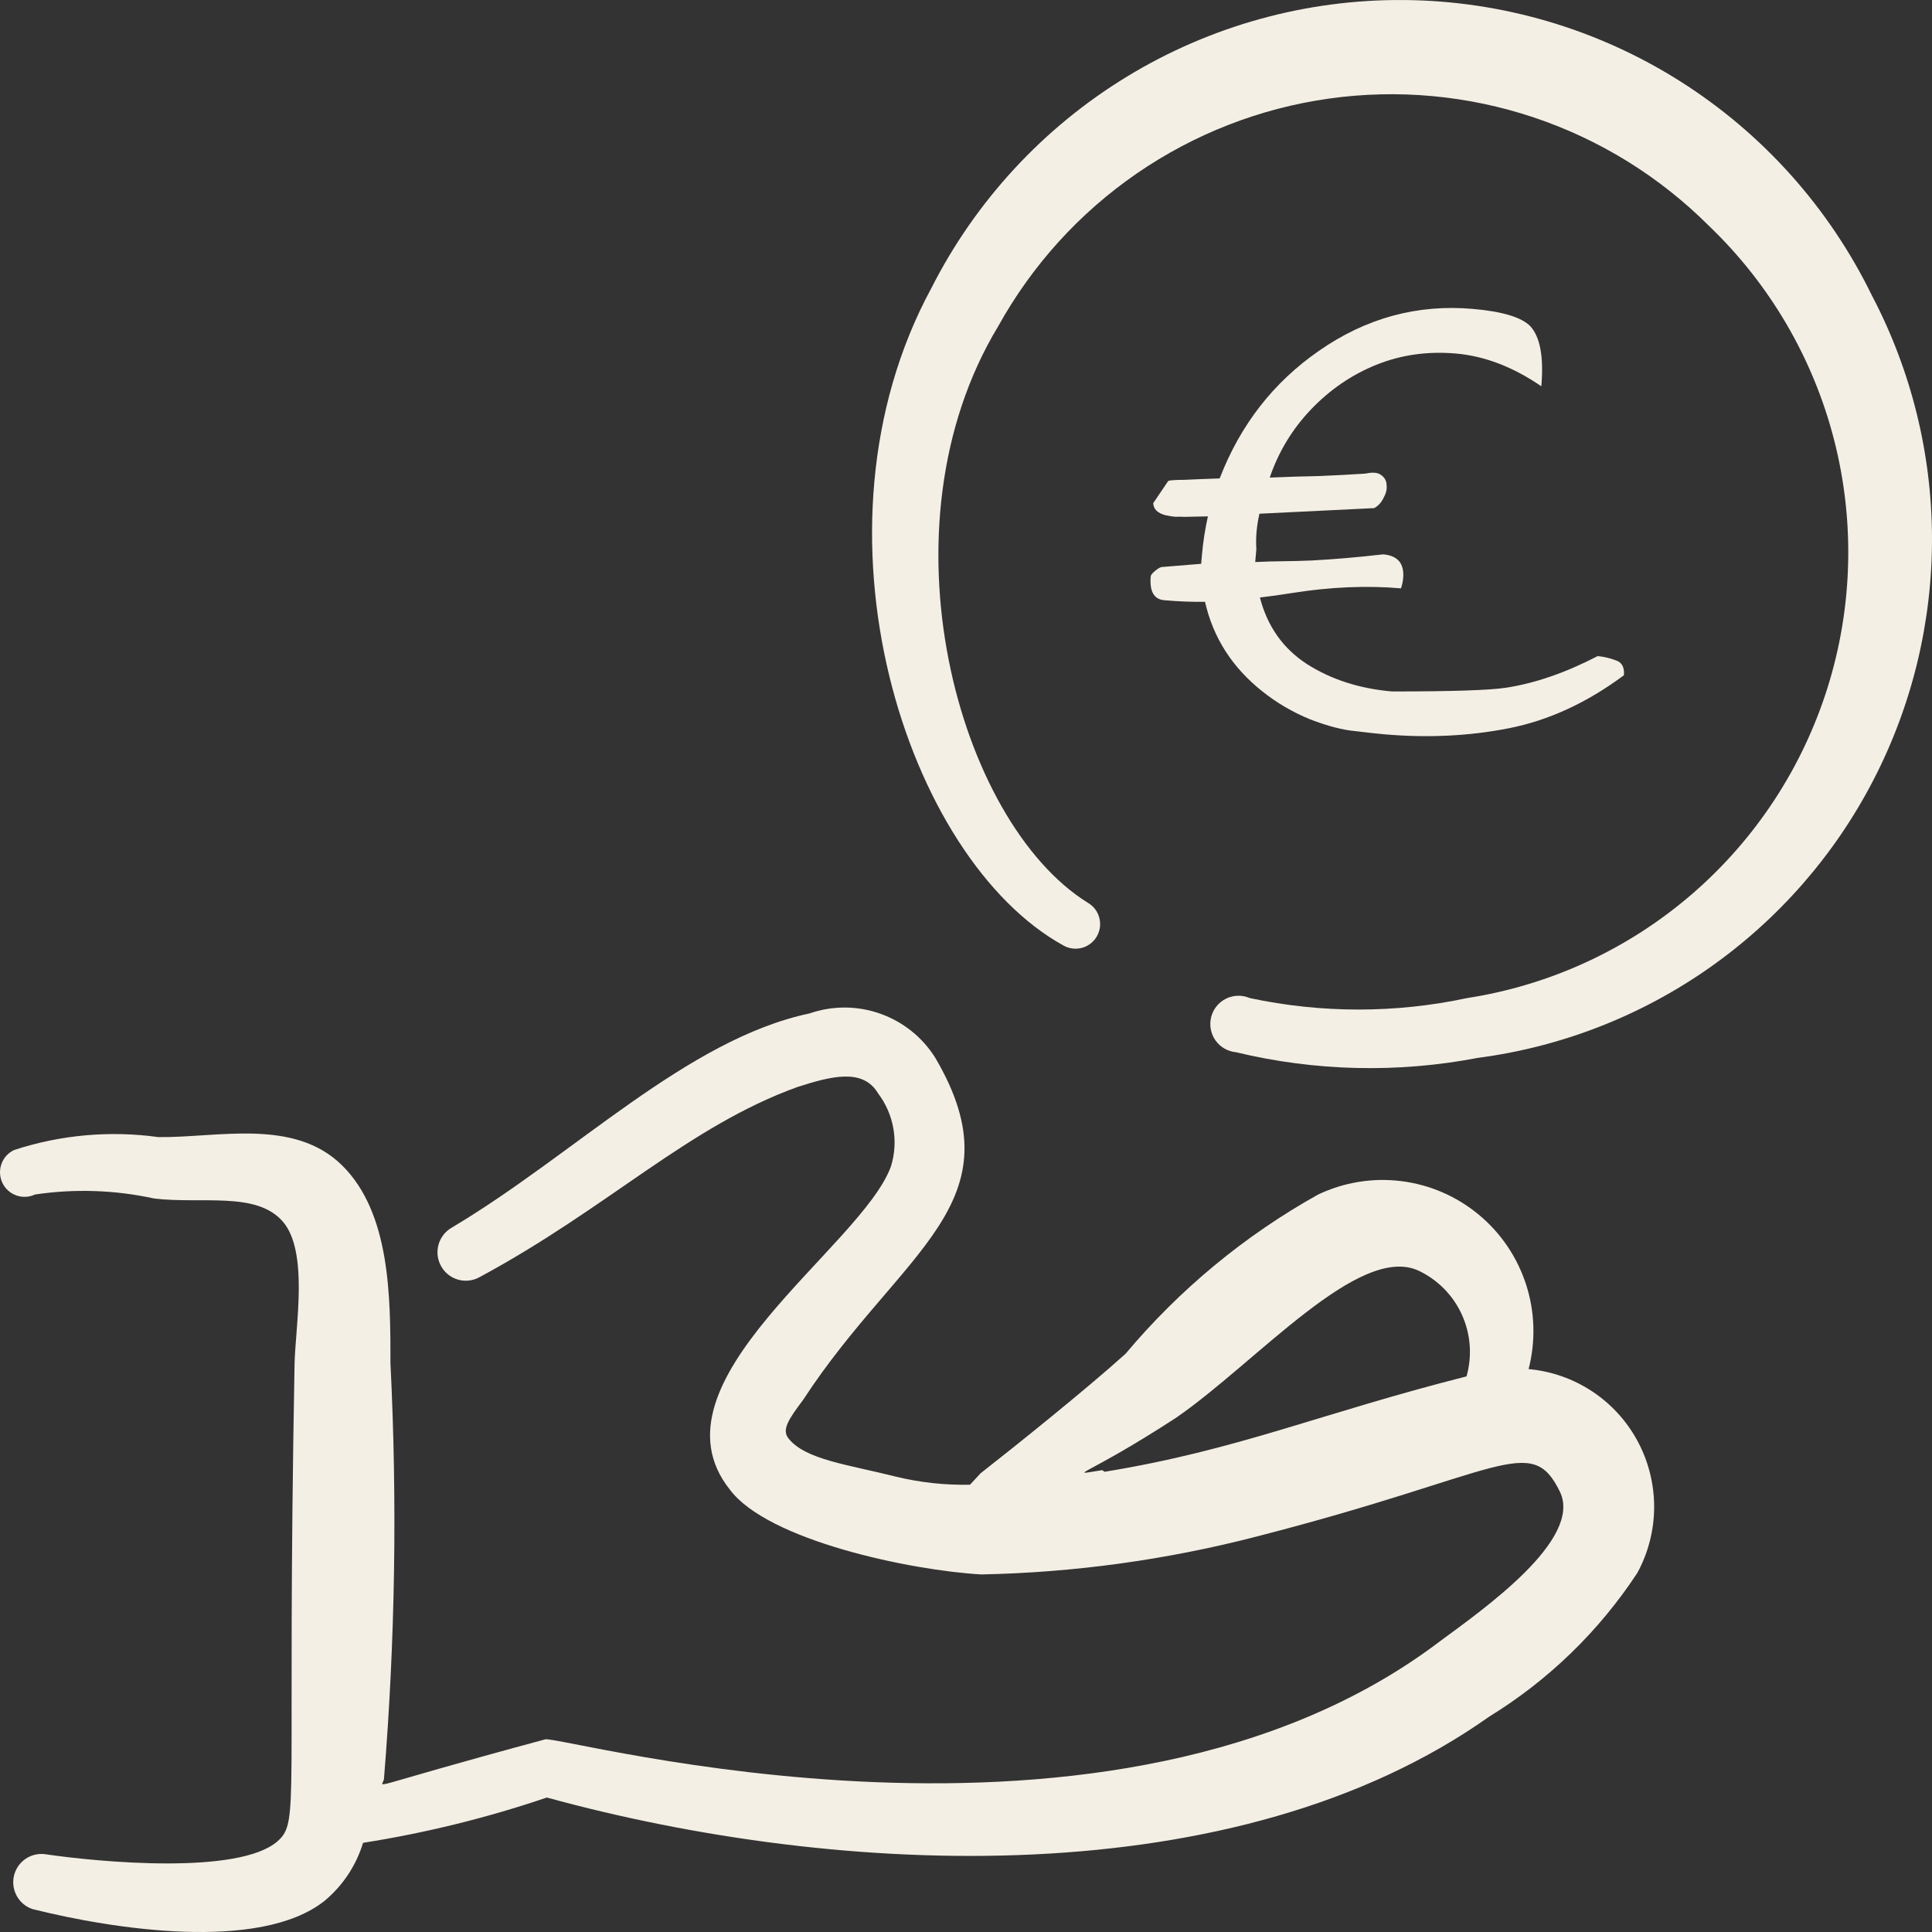 <svg width="70" height="70" viewBox="0 0 70 70" fill="none" xmlns="http://www.w3.org/2000/svg">
<rect x="0" y="0" width="70" height="70" fill="#333333" stroke="none"/>
<path fill-rule="evenodd" clip-rule="evenodd" d="M67.824 10.709C66.269 7.519 63.858 4.828 60.862 2.936C57.867 1.045 54.404 0.028 50.864 0.001C47.324 -0.027 43.847 0.936 40.823 2.781C37.798 4.626 35.346 7.28 33.742 10.445C28.982 19.232 32.837 31.124 38.532 34.258C38.634 34.315 38.746 34.352 38.861 34.366C38.977 34.381 39.095 34.372 39.208 34.341C39.32 34.31 39.425 34.257 39.517 34.184C39.609 34.112 39.687 34.023 39.744 33.921C39.801 33.819 39.839 33.706 39.853 33.59C39.867 33.474 39.858 33.356 39.827 33.243C39.796 33.13 39.743 33.025 39.671 32.932C39.599 32.84 39.51 32.763 39.408 32.705C34.706 29.776 31.757 19.115 36.166 11.822C37.391 9.612 39.109 7.716 41.188 6.285C43.266 4.854 45.647 3.925 48.144 3.573C50.64 3.221 53.184 3.455 55.576 4.256C57.967 5.057 60.14 6.404 61.925 8.19C64.125 10.297 65.693 12.98 66.452 15.934C67.21 18.889 67.129 21.997 66.218 24.908C65.306 27.819 63.6 30.416 61.293 32.404C58.986 34.393 56.17 35.694 53.163 36.161C50.564 36.717 47.877 36.717 45.278 36.161C45.142 36.102 44.995 36.074 44.848 36.078C44.7 36.082 44.554 36.117 44.422 36.183C44.289 36.248 44.172 36.342 44.079 36.457C43.986 36.573 43.919 36.707 43.883 36.85C43.847 36.994 43.842 37.144 43.869 37.29C43.896 37.436 43.954 37.574 44.039 37.695C44.125 37.816 44.235 37.917 44.364 37.991C44.492 38.065 44.634 38.11 44.782 38.124C47.654 38.816 50.641 38.886 53.543 38.329C56.565 37.934 59.447 36.813 61.943 35.059C64.439 33.306 66.476 30.974 67.878 28.261C69.281 25.547 70.009 22.534 70 19.478C69.99 16.422 69.244 13.413 67.824 10.709Z" fill="#F4EFE4"/>
<path fill-rule="evenodd" clip-rule="evenodd" d="M55.384 49.605C55.644 48.597 55.614 47.535 55.294 46.544C54.974 45.553 54.38 44.674 53.579 44.01C52.779 43.346 51.807 42.924 50.776 42.795C49.746 42.665 48.7 42.833 47.761 43.279C45.104 44.76 42.739 46.716 40.782 49.049C39.321 50.367 36.722 52.446 35.525 53.383L35.145 53.794C34.241 53.813 33.337 53.715 32.458 53.501C30.706 53.061 29.187 52.886 28.574 52.124C28.311 51.802 28.574 51.421 29.1 50.718C32.634 45.3 36.985 43.601 33.889 38.329C33.423 37.584 32.719 37.019 31.891 36.727C31.064 36.434 30.163 36.431 29.333 36.718C24.894 37.655 20.806 41.843 16.367 44.48C16.13 44.615 15.958 44.84 15.886 45.104C15.815 45.367 15.851 45.648 15.987 45.885C16.122 46.122 16.346 46.296 16.609 46.367C16.872 46.438 17.153 46.402 17.389 46.266C22.061 43.747 24.924 40.819 28.895 39.383C30.093 39.002 31.261 38.68 31.816 39.617C32.097 39.988 32.286 40.42 32.367 40.879C32.449 41.337 32.42 41.809 32.283 42.254C31.232 45.182 23.346 50.074 26.442 53.969C27.815 55.814 32.984 56.898 35.554 57.045C38.925 56.977 42.277 56.515 45.542 55.668C54.449 53.383 55.471 51.89 56.523 54.057C57.34 55.785 53.748 58.304 52.2 59.446C40.314 68.497 20.338 62.873 19.754 63.02C12.804 64.894 13.914 64.806 13.914 64.425C14.319 59.428 14.397 54.408 14.147 49.4C14.147 46.998 14.147 43.952 12.395 42.224C10.643 40.496 7.868 41.228 5.736 41.199C3.981 40.956 2.193 41.116 0.509 41.668C0.296 41.769 0.131 41.95 0.052 42.173C-0.027 42.395 -0.015 42.64 0.085 42.854C0.186 43.068 0.367 43.232 0.589 43.312C0.811 43.392 1.055 43.38 1.268 43.279C2.706 43.065 4.17 43.114 5.59 43.425C7.313 43.63 9.27 43.161 10.234 44.245C11.197 45.329 10.701 48.053 10.672 49.429C10.38 65.421 10.876 65.978 10.059 66.71C8.657 67.94 3.604 67.472 1.618 67.179C1.367 67.15 1.114 67.215 0.908 67.362C0.702 67.51 0.558 67.728 0.503 67.976C0.449 68.224 0.488 68.483 0.613 68.704C0.738 68.925 0.94 69.091 1.18 69.17C4.101 69.903 9.416 70.723 11.752 68.877C12.416 68.328 12.904 67.594 13.154 66.769C15.416 66.413 17.644 65.864 19.813 65.128C30.502 68.057 44.812 68.672 53.953 62.199C56.104 60.879 57.939 59.099 59.326 56.986C59.722 56.256 59.93 55.44 59.933 54.609C59.935 53.779 59.732 52.961 59.341 52.229C58.95 51.496 58.383 50.873 57.693 50.416C57.002 49.958 56.209 49.679 55.384 49.605ZM39.935 53.266C38.591 53.471 39.292 53.53 42.621 51.362C45.542 49.342 49.222 45.065 51.383 46.032C52.082 46.358 52.643 46.923 52.964 47.627C53.285 48.33 53.346 49.125 53.135 49.869C47.82 51.216 44.87 52.534 40.022 53.325L39.935 53.266Z" fill="#F4EFE4"/>
<path d="M42.182 21.747C41.809 21.715 41.646 21.426 41.693 20.881C41.697 20.834 41.75 20.768 41.852 20.683C41.97 20.584 42.061 20.537 42.123 20.542C42.771 20.489 43.237 20.451 43.521 20.428L43.549 20.102C43.59 19.635 43.662 19.17 43.765 18.709L42.893 18.727C42.815 18.72 42.713 18.719 42.587 18.724C42.478 18.715 42.362 18.697 42.239 18.67C41.947 18.598 41.795 18.451 41.783 18.231L42.324 17.431C42.358 17.402 42.547 17.387 42.892 17.386C43.239 17.369 43.672 17.352 44.191 17.334C44.94 15.392 46.141 13.85 47.794 12.707C49.497 11.522 51.352 11.017 53.361 11.192C54.435 11.285 55.13 11.495 55.447 11.82C55.804 12.212 55.937 12.937 55.845 13.996C54.824 13.295 53.792 12.9 52.749 12.809C51.722 12.72 50.761 12.856 49.867 13.217C48.972 13.578 48.18 14.121 47.49 14.845C46.816 15.555 46.321 16.375 46.005 17.304C46.603 17.278 47.201 17.259 47.798 17.248C48.412 17.223 48.971 17.193 49.476 17.159C49.732 17.103 49.919 17.119 50.036 17.208C50.169 17.298 50.237 17.421 50.239 17.578C50.258 17.721 50.221 17.875 50.128 18.039C50.051 18.205 49.938 18.328 49.79 18.41L45.632 18.613C45.582 18.828 45.547 19.044 45.528 19.262C45.509 19.48 45.506 19.692 45.52 19.897L45.479 20.364C45.826 20.347 46.164 20.337 46.493 20.334C46.823 20.332 47.169 20.322 47.531 20.307C48.319 20.266 49.18 20.192 50.115 20.085C50.644 20.131 50.886 20.418 50.839 20.948C50.828 21.072 50.802 21.195 50.76 21.317C49.515 21.209 48.192 21.266 46.793 21.489C46.411 21.55 46.03 21.604 45.649 21.649C45.919 22.692 46.484 23.494 47.345 24.055C48.222 24.617 49.251 24.95 50.434 25.053C52.599 25.053 53.975 25.008 54.563 24.918C55.612 24.758 56.72 24.376 57.886 23.772C58.104 23.791 58.319 23.841 58.532 23.922C58.761 23.989 58.863 24.171 58.837 24.466C57.496 25.463 56.107 26.103 54.67 26.386C53.234 26.669 51.73 26.742 50.158 26.605C49.924 26.585 49.575 26.547 49.109 26.49C48.658 26.451 48.113 26.31 47.476 26.066C46.84 25.807 46.258 25.466 45.73 25.044C44.644 24.181 43.954 23.101 43.66 21.805C43.188 21.811 42.696 21.792 42.182 21.747Z" fill="#F4EFE4"/>
</svg>
